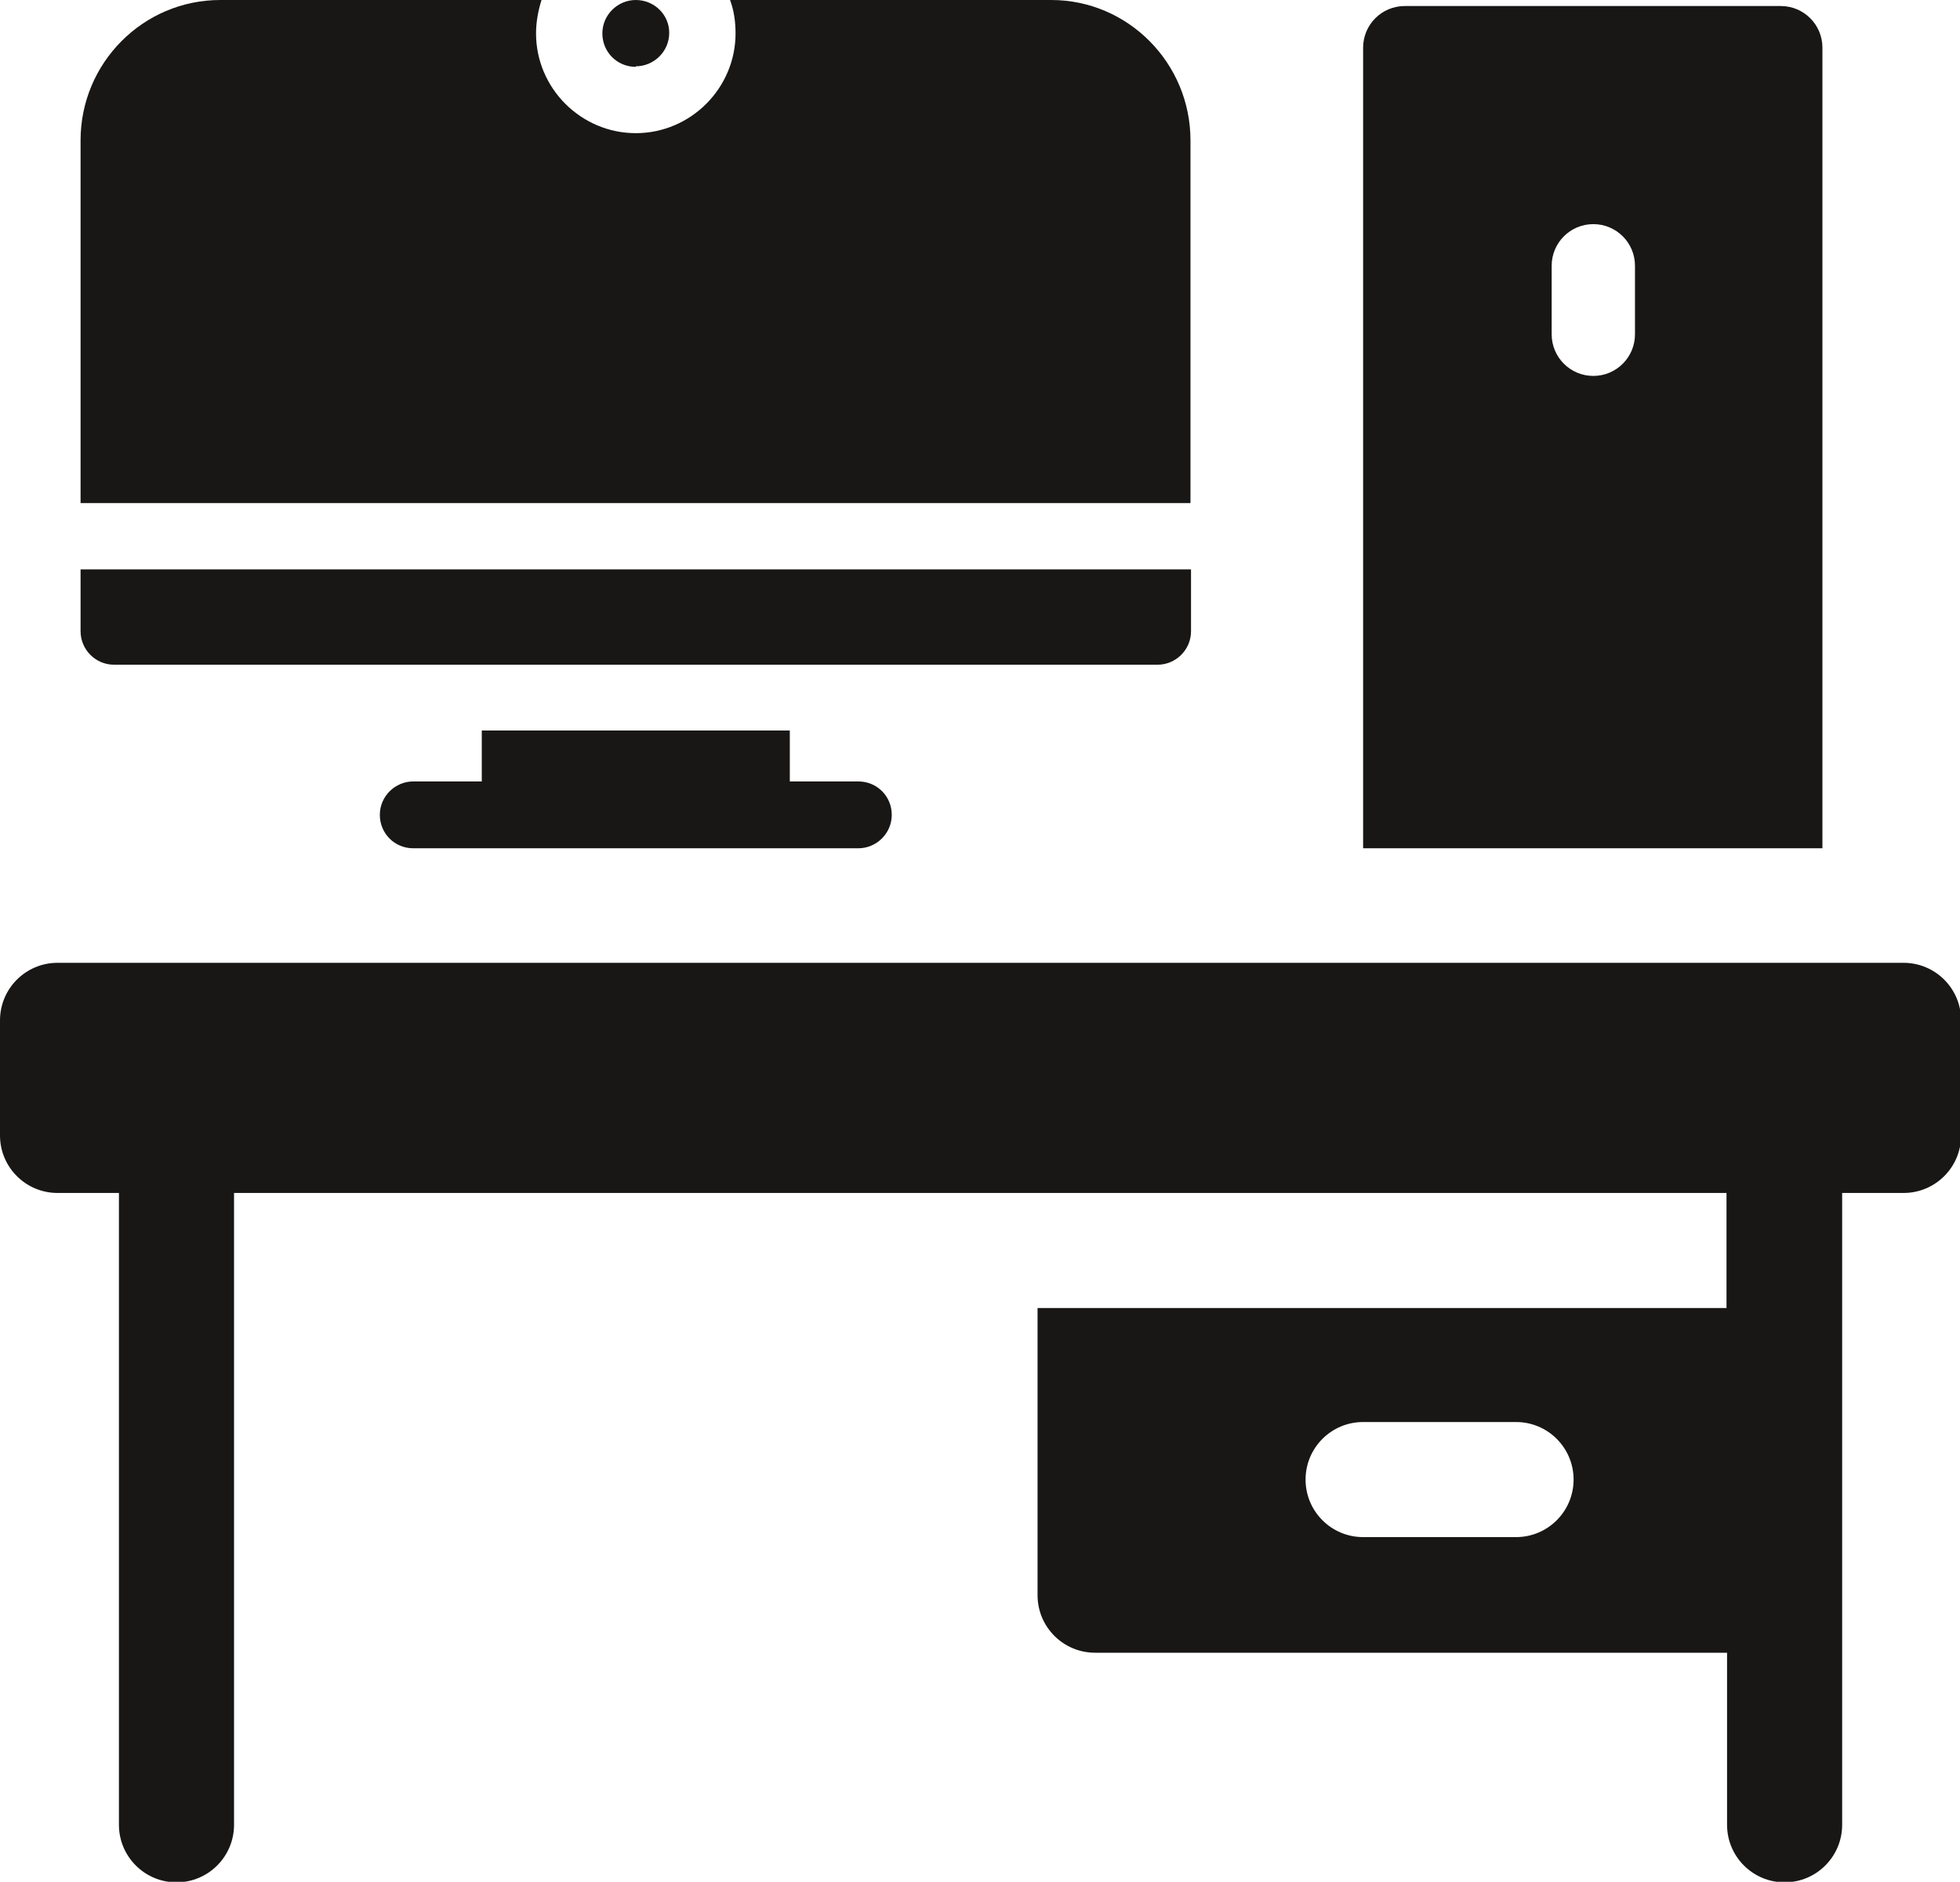 <?xml version="1.0" encoding="UTF-8"?>
<svg id="Ebene_2" data-name="Ebene 2" xmlns="http://www.w3.org/2000/svg" viewBox="0 0 35.76 34.34">
  <defs>
    <style>
      .cls-1 {
        fill: #181716;
      }
    </style>
  </defs>
  <g id="Ebene_1-2" data-name="Ebene 1">
    <g>
      <path class="cls-1" d="M34.72,17.57H1.05c-.58,0-1.05,.47-1.05,1.05v2.1c0,.58,.47,1.05,1.05,1.05h1.12v11.53c0,.58,.47,1.05,1.05,1.05s1.05-.47,1.05-1.05v-11.53H31.5v2.1h-12.57v5.24c0,.58,.47,1.05,1.05,1.05h11.53v3.14c0,.58,.47,1.05,1.05,1.05s1.05-.47,1.05-1.05v-11.53h1.12c.58,0,1.05-.47,1.05-1.05v-2.1c0-.58-.47-1.05-1.05-1.05Zm-7.06,10.48h-2.79c-.58,0-1.05-.47-1.05-1.05s.47-1.05,1.05-1.05h2.79c.58,0,1.05,.47,1.05,1.05s-.47,1.05-1.05,1.05Z"/>
      <path class="cls-1" d="M11.6,1.21c.33,0,.61-.27,.61-.61S11.93,0,11.6,0s-.61,.27-.61,.61,.27,.61,.61,.61Z"/>
      <path class="cls-1" d="M19.18,0s0,0,0,0h-5.86c.07,.19,.1,.39,.1,.61,0,1-.82,1.82-1.82,1.82-1,0-1.82-.82-1.82-1.82,0-.21,.04-.42,.1-.61H4.02s0,0,0,0C2.61,0,1.47,1.15,1.47,2.56v6.62H21.72V2.56C21.72,1.15,20.58,0,19.18,0Z"/>
      <path class="cls-1" d="M8.79,10.39H1.47v1.13c0,.33,.27,.61,.61,.61H21.12c.33,0,.61-.27,.61-.61v-1.13H8.79Z"/>
      <path class="cls-1" d="M15.66,14.26h-1.25v-.93h-5.62v.93s-1.25,0-1.25,0c-.33,0-.61,.27-.61,.61s.27,.61,.61,.61H15.66c.33,0,.61-.27,.61-.61s-.27-.61-.61-.61Z"/>
      <path class="cls-1" d="M32.49,.11h-6.86c-.42,0-.76,.34-.76,.76V15.48h8.38V.87c0-.42-.34-.76-.76-.76Zm-2.66,5.99c0,.42-.34,.76-.76,.76s-.76-.34-.76-.76v-1.25c0-.42,.34-.76,.76-.76s.76,.34,.76,.76v1.25Z"/>
    </g>
  </g>
</svg>